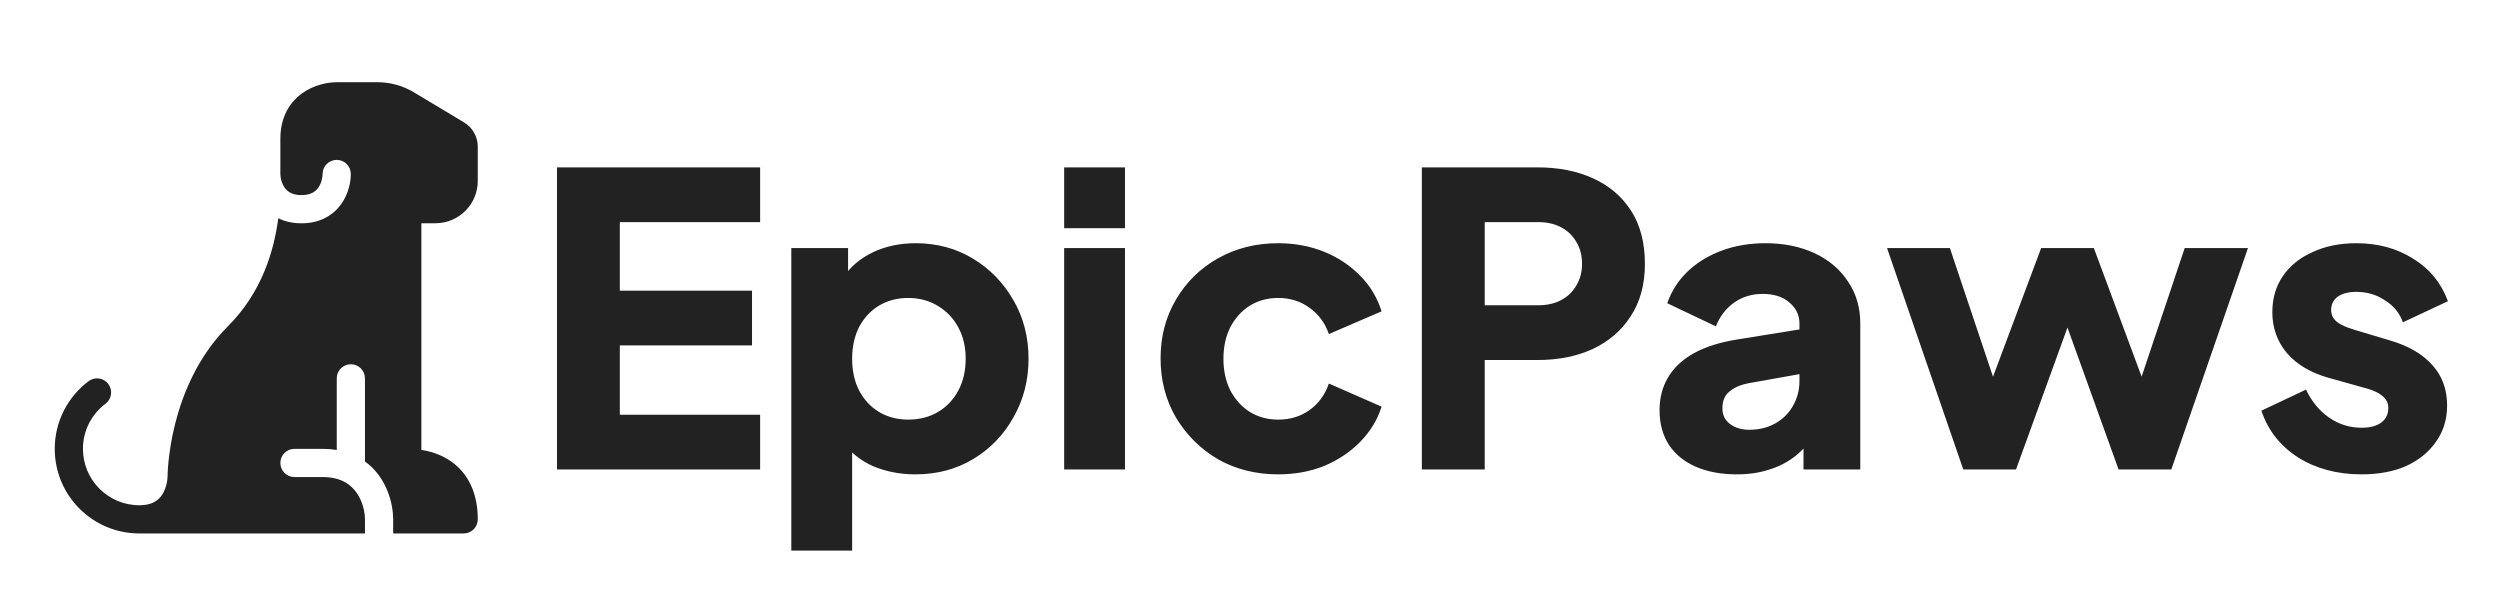 <?xml version="1.0" encoding="UTF-8"?>
<svg xmlns="http://www.w3.org/2000/svg" width="166" height="40" viewBox="0 0 2466 540" fill="none">
  <path d="M332.182 54C323.002 54 309.541 56.64 297.974 64.967C285.7 73.805 276.545 88.412 276.545 109.636V144.497C276.545 148.062 277.73 153.728 280.874 158.095C283.506 161.752 288.018 165.342 297.381 165.342C306.745 165.342 311.257 161.752 313.889 158.095C317.032 153.728 318.217 148.071 318.217 144.506C318.217 136.824 324.443 130.597 332.126 130.597C339.807 130.597 346.035 136.824 346.035 144.506C346.035 152.523 343.743 164.238 336.466 174.349C328.674 185.169 315.814 193.16 297.381 193.16C288.46 193.16 280.841 191.287 274.473 188.128C270.494 219.075 258.88 260.632 224.983 294.527C194.746 324.766 179.946 362.187 172.643 391.398C168.971 406.086 167.133 418.936 166.211 428.16C165.749 432.781 165.515 436.511 165.396 439.129C165.336 440.439 165.306 441.471 165.29 442.203L165.275 443.065L165.273 443.321V443.374L165.27 443.46C165.265 443.602 165.254 443.875 165.227 444.256C165.171 445.029 165.055 446.22 164.81 447.689C164.31 450.69 163.335 454.479 161.525 458.098C159.742 461.664 157.286 464.808 153.863 467.089C150.526 469.314 145.453 471.273 137.455 471.273C106.727 471.273 81.818 446.364 81.818 415.636C81.818 397.449 90.529 381.303 104.065 371.127C110.206 366.512 111.441 357.794 106.826 351.652C102.21 345.512 93.491 344.274 87.35 348.892C67.125 364.095 54 388.336 54 415.636C54 461.728 91.364 499.091 137.455 499.091H360V485.182C360 473.918 354.756 456.09 339.615 448.123C334.449 445.402 327.558 443.455 318.273 443.455H290.454C282.774 443.455 276.545 437.226 276.545 429.546C276.545 421.865 282.774 415.636 290.454 415.636H318.273C323.166 415.636 327.8 416.02 332.182 416.752V346.091C332.182 338.41 338.41 332.182 346.091 332.182C353.771 332.182 360 338.41 360 346.091V428.102C381.965 443.939 387.818 470.33 387.818 485.182V499.091H457.364C465.044 499.091 471.273 492.862 471.273 485.182C471.273 460.974 463.041 442.829 448.882 431.031C439.079 422.861 427.359 418.504 415.636 416.685V193.091H429.545C452.59 193.091 471.273 174.409 471.273 151.364V117.512C471.273 107.74 466.146 98.685 457.767 93.658L408.189 63.911C397.379 57.425 385.011 54 372.407 54H332.182Z" fill="#222"></path>
  <path d="M549.4 436V138H749.8V192H611.4V259.6H741.8V313.6H611.4V382H749.8V436H549.4ZM780.547 516V217.6H836.547V259.2L831.347 247.2C838.547 236.267 848.28 227.867 860.547 222C873.08 215.867 887.347 212.8 903.347 212.8C924.147 212.8 942.947 217.867 959.747 228C976.547 238.133 989.88 251.867 999.747 269.2C1009.61 286.267 1014.55 305.467 1014.55 326.8C1014.55 347.867 1009.61 367.067 999.747 384.4C990.147 401.733 976.947 415.467 960.147 425.6C943.347 435.733 924.28 440.8 902.947 440.8C888.014 440.8 874.147 438.133 861.347 432.8C848.814 427.2 838.68 419.067 830.947 408.4L840.547 396V516H780.547ZM895.747 386.8C906.947 386.8 916.814 384.267 925.347 379.2C933.88 374.133 940.547 367.067 945.347 358C950.147 348.933 952.547 338.533 952.547 326.8C952.547 315.067 950.147 304.8 945.347 296C940.547 286.933 933.88 279.867 925.347 274.8C916.814 269.467 906.947 266.8 895.747 266.8C885.08 266.8 875.48 269.333 866.947 274.4C858.68 279.467 852.147 286.533 847.347 295.6C842.814 304.667 840.547 315.067 840.547 326.8C840.547 338.533 842.814 348.933 847.347 358C852.147 367.067 858.68 374.133 866.947 379.2C875.48 384.267 885.08 386.8 895.747 386.8ZM1049.69 436V217.6H1109.69V436H1049.69ZM1049.69 198V138H1109.69V198H1049.69ZM1260.79 440.8C1238.93 440.8 1219.19 435.867 1201.59 426C1184.26 415.867 1170.39 402.133 1159.99 384.8C1149.86 367.467 1144.79 348 1144.79 326.4C1144.79 304.8 1149.86 285.467 1159.99 268.4C1170.13 251.067 1183.99 237.467 1201.59 227.6C1219.19 217.733 1238.93 212.8 1260.79 212.8C1277.06 212.8 1292.13 215.6 1305.99 221.2C1319.86 226.8 1331.73 234.667 1341.59 244.8C1351.46 254.667 1358.53 266.4 1362.79 280L1310.79 302.4C1307.06 291.467 1300.66 282.8 1291.59 276.4C1282.79 270 1272.53 266.8 1260.79 266.8C1250.39 266.8 1241.06 269.333 1232.79 274.4C1224.79 279.467 1218.39 286.533 1213.59 295.6C1209.06 304.667 1206.79 315.067 1206.79 326.8C1206.79 338.533 1209.06 348.933 1213.59 358C1218.39 367.067 1224.79 374.133 1232.79 379.2C1241.06 384.267 1250.39 386.8 1260.79 386.8C1272.79 386.8 1283.19 383.6 1291.99 377.2C1300.79 370.8 1307.06 362.133 1310.79 351.2L1362.79 374C1358.79 386.8 1351.86 398.267 1341.99 408.4C1332.13 418.533 1320.26 426.533 1306.39 432.4C1292.53 438 1277.33 440.8 1260.79 440.8ZM1402.52 436V138H1516.93C1537.46 138 1555.59 141.6 1571.33 148.8C1587.33 156 1599.86 166.667 1608.93 180.8C1617.99 194.933 1622.53 212.4 1622.53 233.2C1622.53 253.467 1617.86 270.667 1608.53 284.8C1599.46 298.933 1586.93 309.733 1570.93 317.2C1555.19 324.4 1537.19 328 1516.93 328H1464.53V436H1402.52ZM1464.53 274H1517.33C1526.13 274 1533.73 272.267 1540.13 268.8C1546.53 265.333 1551.46 260.533 1554.93 254.4C1558.66 248.267 1560.53 241.2 1560.53 233.2C1560.53 224.933 1558.66 217.733 1554.93 211.6C1551.46 205.467 1546.53 200.667 1540.13 197.2C1533.73 193.733 1526.13 192 1517.33 192H1464.53V274ZM1713.38 440.8C1697.65 440.8 1684.05 438.267 1672.58 433.2C1661.11 428.133 1652.31 420.933 1646.18 411.6C1640.05 402 1636.98 390.667 1636.98 377.6C1636.98 365.333 1639.78 354.533 1645.38 345.2C1650.98 335.6 1659.51 327.6 1670.98 321.2C1682.71 314.8 1697.25 310.267 1714.58 307.6L1781.38 296.8V340.8L1725.38 350.8C1716.85 352.4 1710.31 355.2 1705.78 359.2C1701.25 362.933 1698.98 368.4 1698.98 375.6C1698.98 382.267 1701.51 387.467 1706.58 391.2C1711.65 394.933 1717.91 396.8 1725.38 396.8C1735.25 396.8 1743.91 394.667 1751.38 390.4C1758.85 386.133 1764.58 380.4 1768.58 373.2C1772.85 365.733 1774.98 357.6 1774.98 348.8V292C1774.98 283.733 1771.65 276.8 1764.98 271.2C1758.58 265.6 1749.78 262.8 1738.58 262.8C1727.91 262.8 1718.45 265.733 1710.18 271.6C1702.18 277.467 1696.31 285.2 1692.58 294.8L1644.58 272C1648.85 259.733 1655.65 249.2 1664.98 240.4C1674.31 231.6 1685.51 224.8 1698.58 220C1711.65 215.2 1725.91 212.8 1741.38 212.8C1759.78 212.8 1776.05 216.133 1790.18 222.8C1804.31 229.467 1815.25 238.8 1822.98 250.8C1830.98 262.533 1834.98 276.267 1834.98 292V436H1778.98V400.8L1792.58 398.4C1786.18 408 1779.11 416 1771.38 422.4C1763.65 428.533 1754.98 433.067 1745.38 436C1735.78 439.2 1725.11 440.8 1713.38 440.8ZM1936.58 436L1861.38 217.6H1923.38L1976.18 375.2L1954.58 374.8L2013.38 217.6H2065.38L2123.78 374.8L2102.18 375.2L2154.98 217.6H2217.38L2141.78 436H2089.78L2028.98 267.2H2049.78L1988.58 436H1936.58ZM2329.43 440.8C2305.43 440.8 2284.49 435.2 2266.63 424C2249.03 412.533 2237.03 397.2 2230.63 378L2274.63 357.2C2280.23 368.933 2287.83 378.133 2297.43 384.8C2307.03 391.467 2317.69 394.8 2329.43 394.8C2337.96 394.8 2344.49 393.067 2349.03 389.6C2353.56 386.133 2355.83 381.333 2355.83 375.2C2355.83 372 2355.03 369.333 2353.43 367.2C2351.83 364.8 2349.43 362.667 2346.23 360.8C2343.03 358.933 2339.03 357.333 2334.23 356L2297.03 345.6C2279.16 340.533 2265.43 332.4 2255.83 321.2C2246.23 309.733 2241.43 296.267 2241.43 280.8C2241.43 267.2 2244.89 255.333 2251.83 245.2C2258.76 235.067 2268.49 227.2 2281.03 221.6C2293.56 215.733 2307.96 212.8 2324.23 212.8C2345.56 212.8 2364.23 217.867 2380.23 228C2396.49 237.867 2407.96 251.867 2414.63 270L2370.23 290.8C2367.03 281.733 2361.16 274.533 2352.63 269.2C2344.36 263.6 2334.89 260.8 2324.23 260.8C2316.49 260.8 2310.36 262.4 2305.83 265.6C2301.56 268.8 2299.43 273.2 2299.43 278.8C2299.43 281.733 2300.23 284.4 2301.83 286.8C2303.43 289.2 2305.96 291.333 2309.43 293.2C2313.16 295.067 2317.69 296.8 2323.03 298.4L2357.83 308.8C2375.96 314.133 2389.83 322.267 2399.43 333.2C2409.03 343.867 2413.83 357.067 2413.83 372.8C2413.83 386.4 2410.23 398.267 2403.03 408.4C2396.09 418.533 2386.36 426.533 2373.83 432.4C2361.29 438 2346.49 440.8 2329.43 440.8Z" fill="#222"></path>
</svg>
